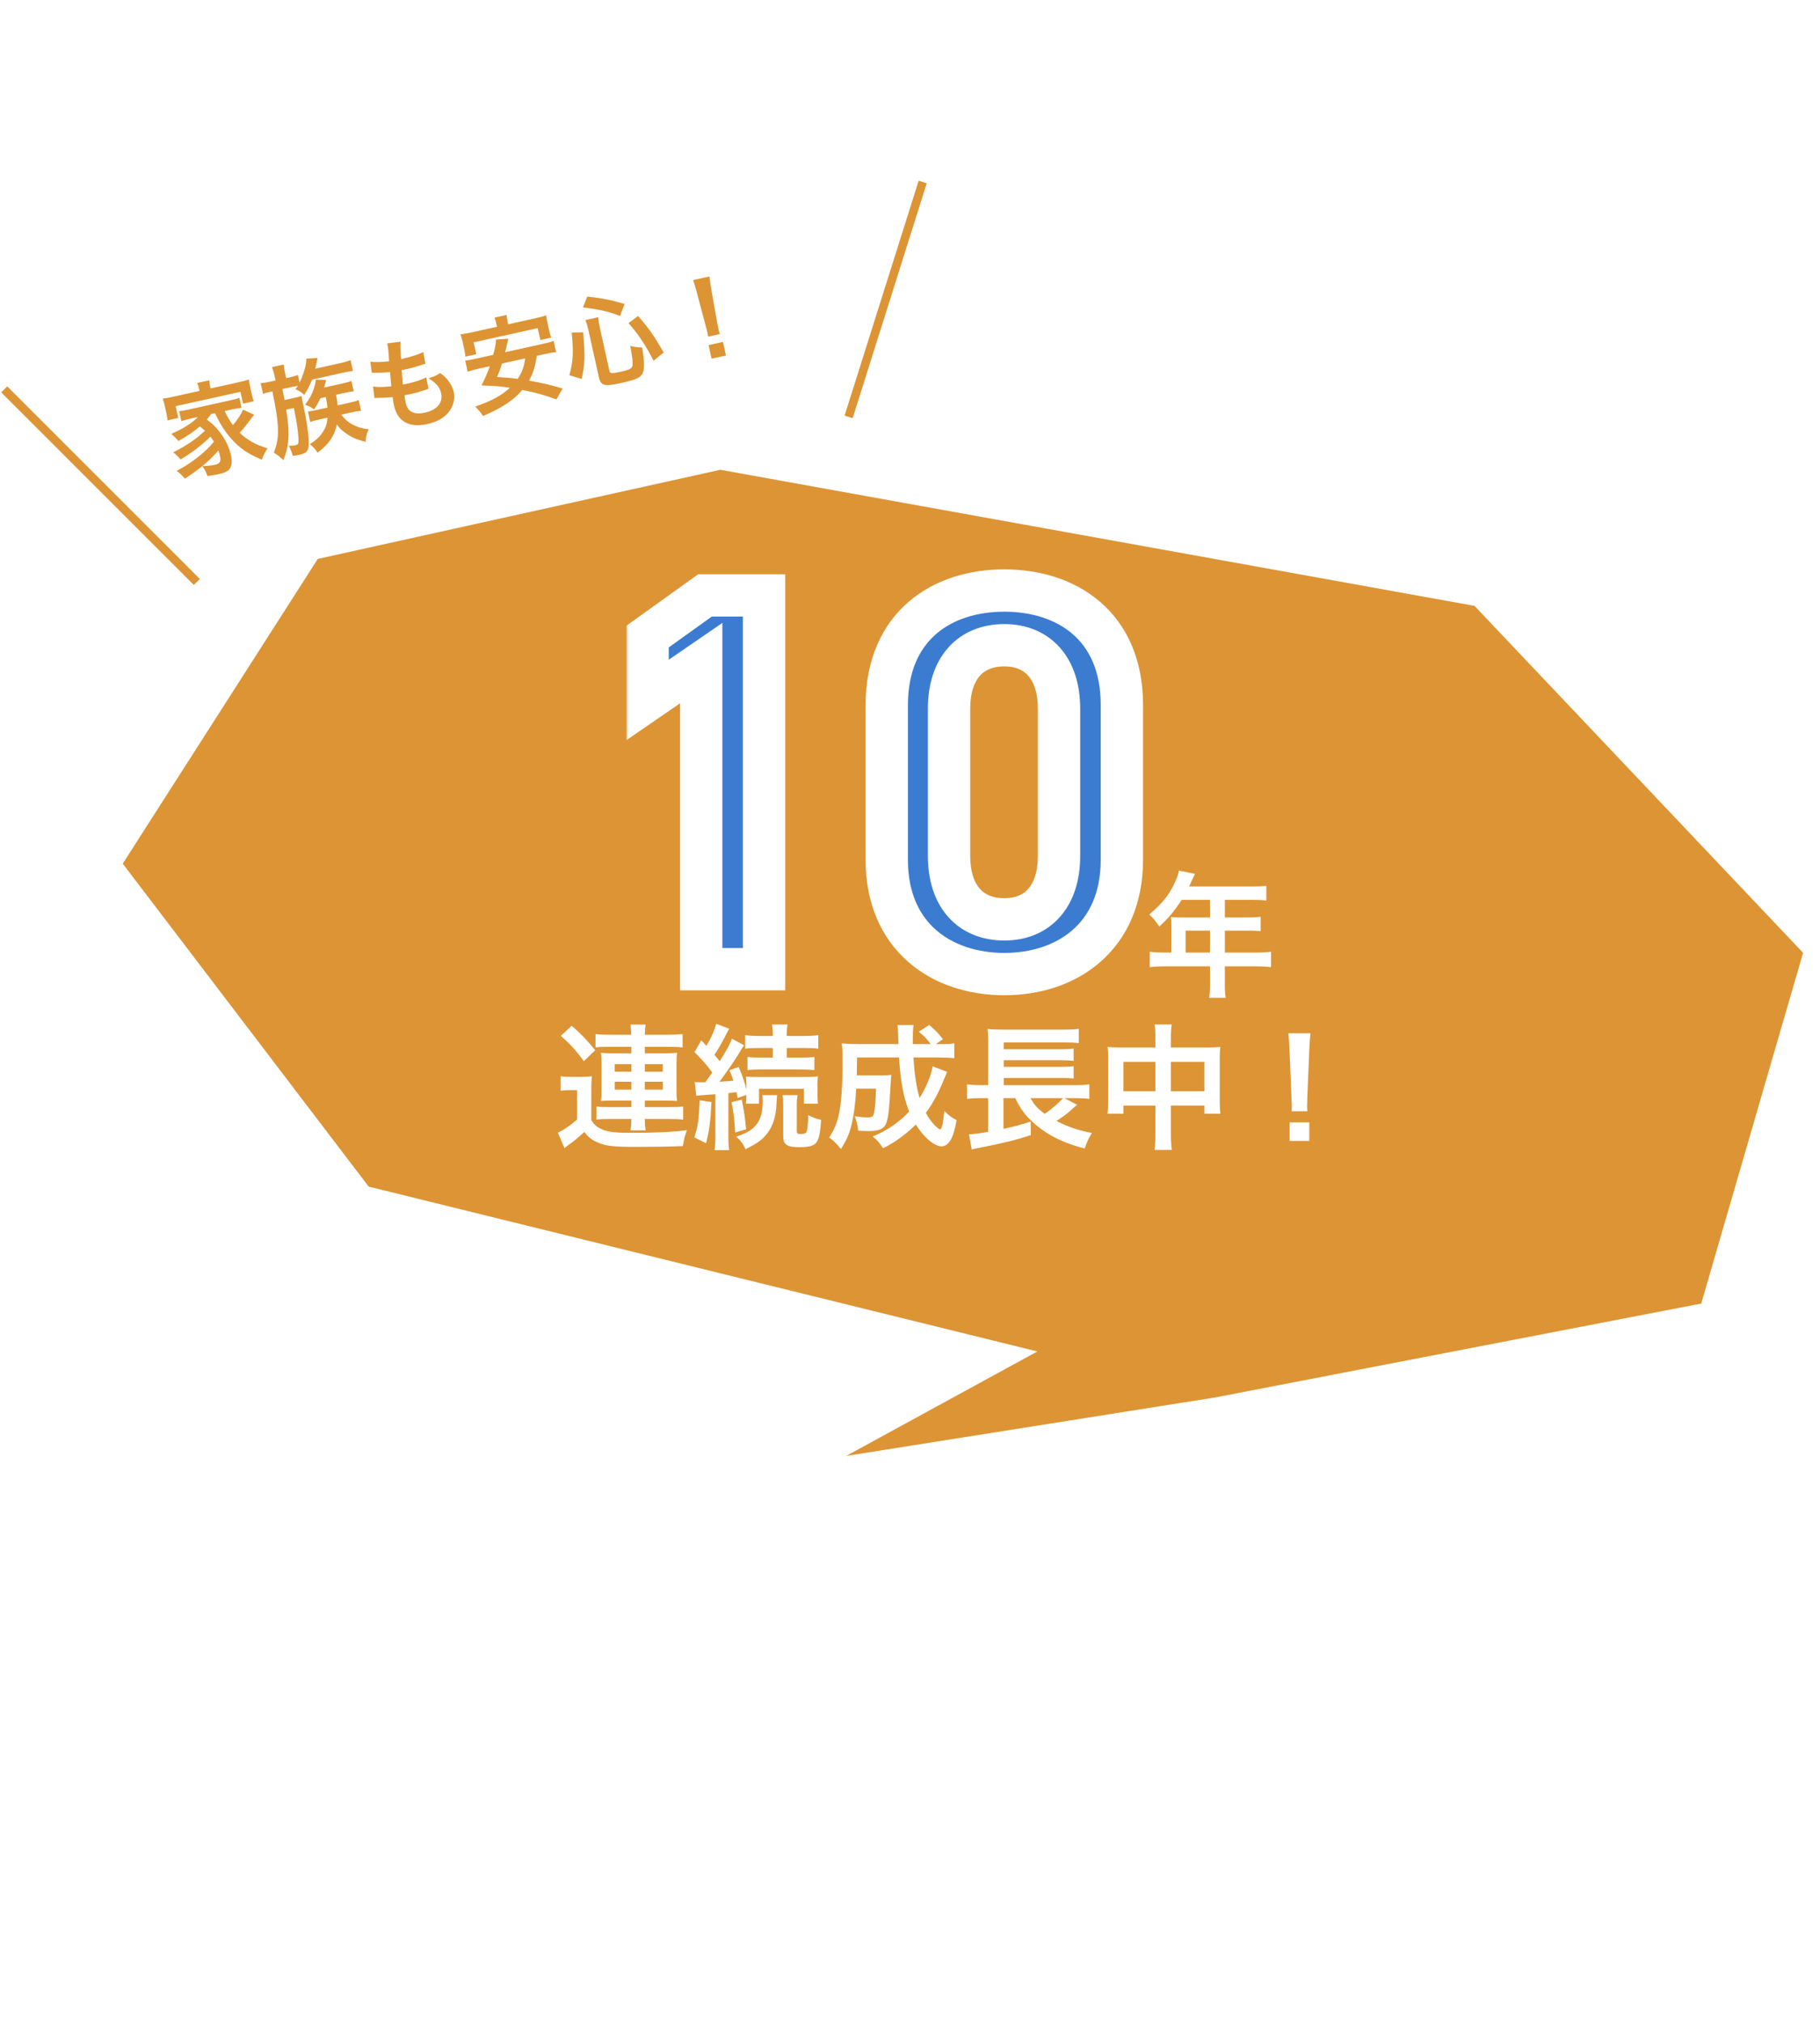 <svg width="430" height="478" viewBox="0 0 430 478" fill="none" xmlns="http://www.w3.org/2000/svg">
<g filter="url(#filter0_d_456_2)">
<path d="M75.078 128.058L170.186 107L348.371 139.154L426 221.122L401.939 303.997L287.084 326.188L199.921 340L245.091 315.319L87.109 276.372L29 200.064L75.078 128.058Z" fill="#DD9434"/>
</g>
<path d="M50.791 97.623L49.878 97.825C49.484 98.379 49.291 98.619 48.841 99.136C50.007 99.96 50.654 100.554 51.562 101.655C53.112 103.549 54.103 105.468 54.56 107.53C54.903 109.076 54.774 110.162 54.173 110.885C53.745 111.398 53.008 111.733 51.626 112.039C50.993 112.18 50.022 112.346 49.023 112.493C48.633 111.4 48.383 110.939 47.788 110.137C49.006 110.088 50.016 109.987 50.836 109.805C51.961 109.556 52.261 109.023 51.98 107.757C51.876 107.289 51.736 106.877 51.59 106.443C49.434 108.912 47.24 110.774 43.696 113.084C42.944 112.242 42.507 111.823 41.742 111.255C45.203 109.456 48.516 106.878 50.54 104.365C50.233 103.867 50.059 103.635 49.705 103.148C47.968 104.959 45.363 106.962 42.671 108.566C42.072 107.863 41.63 107.42 40.917 106.866C43.914 105.415 46.495 103.638 48.415 101.763C47.949 101.325 47.71 101.132 47.208 100.752C45.806 101.972 44.358 102.981 42.148 104.208C41.578 103.523 41.289 103.219 40.469 102.515C42.456 101.608 42.987 101.343 44.084 100.633C45.274 99.902 46.047 99.288 46.761 98.516L45.121 98.879C44.254 99.071 43.562 99.274 42.851 99.505L42.326 97.138C42.956 97.097 43.454 97.011 44.649 96.747L54.256 94.618C55.591 94.322 56.008 94.205 56.549 93.987L57.074 96.353C56.308 96.449 55.595 96.558 54.728 96.75L53.088 97.114C53.592 98.28 54.177 99.257 55.03 100.444C56.088 99.227 56.75 98.22 57.441 96.788L60.045 98.006C59.6 98.547 59.444 98.729 58.954 99.403C57.951 100.756 57.542 101.24 56.612 102.257C58.389 103.953 60.408 105.079 63.203 105.934C62.724 106.655 62.344 107.379 61.833 108.623C59.347 107.502 58.28 106.902 56.974 105.889C54.471 103.912 52.476 101.232 50.791 97.623ZM47.142 92.359L47.033 91.867C46.914 91.328 46.779 90.94 46.581 90.493L49.44 89.859C49.45 90.349 49.505 90.705 49.629 91.267L49.743 91.783L56.234 90.345C57.359 90.096 58.103 89.906 58.814 89.675C58.853 90.183 58.918 90.586 59.084 91.336L59.489 93.163C59.645 93.867 59.767 94.306 59.951 94.806L57.421 95.367L56.803 92.579L41.502 95.969L42.12 98.757L39.566 99.323C39.522 98.792 39.475 98.36 39.314 97.634L38.909 95.806C38.759 95.126 38.608 94.668 38.452 94.187C39.171 94.101 39.902 93.964 41.05 93.709L47.142 92.359ZM76.963 93.815L75.698 94.095C75.094 95.36 74.898 95.698 74.195 96.739C73.458 96.189 73.097 95.999 72.081 95.634C73.254 94.047 73.806 92.99 74.242 91.517C74.485 90.726 74.573 90.239 74.6 89.692L77.055 89.788C76.95 90.204 76.95 90.204 76.736 91.014C76.702 91.193 76.658 91.326 76.587 91.563L81.227 90.535C82.024 90.358 82.44 90.241 83.029 90.013L83.574 92.473C82.991 92.504 82.493 92.589 81.65 92.776L79.4 93.275C79.688 94.907 79.688 94.907 79.781 95.771L82.64 95.138C83.531 94.941 84.135 94.782 84.746 94.548L85.307 97.079C84.625 97.107 84.058 97.208 83.214 97.395L80.637 97.966C81.552 99.214 82.538 100.003 83.954 100.624C84.938 101.069 85.719 101.265 87.129 101.42C86.606 102.494 86.441 103.195 86.386 104.387C84.314 103.912 82.921 103.286 81.386 102.127C80.593 101.541 80.145 101.074 79.602 100.285C79.009 103.047 77.725 104.905 75.032 106.952C74.433 106.027 73.981 105.538 73.164 104.957C74.75 104.015 75.755 103.006 76.573 101.595C77.055 100.776 77.269 99.966 77.38 98.688L75.435 99.119C74.568 99.311 73.894 99.485 73.305 99.714L72.755 97.23C73.333 97.176 73.853 97.085 74.931 96.846L77.368 96.306C77.278 95.343 77.192 94.846 76.963 93.815ZM65.109 89.903L64.859 88.778C64.667 87.911 64.506 87.406 64.262 86.747L67.027 86.134C67.073 86.788 67.169 87.332 67.367 88.222L67.616 89.347L68.412 89.171C69.162 89.004 69.761 88.823 70.378 88.612L70.778 90.416C71.419 89.094 71.962 87.548 72.223 86.286C72.324 85.747 72.382 85.341 72.369 84.729L74.993 84.591C74.96 84.77 74.96 84.77 74.923 85.049C74.839 85.559 74.688 86.207 74.471 87.115L80.423 85.796C81.454 85.568 82.193 85.355 82.829 85.116L83.389 87.647C82.624 87.742 82.056 87.844 81.072 88.062L73.715 89.692C73.256 90.949 72.862 91.724 71.906 93.288C71 92.53 70.719 92.371 69.793 91.962C70.082 91.603 70.173 91.46 70.356 91.174C69.858 91.259 69.478 91.319 68.916 91.444L66.713 91.931C67.027 93.46 67.027 93.46 67.238 94.519L69.51 94.016C70.237 93.855 70.747 93.717 71.252 93.556C71.304 94.012 71.356 94.246 71.566 95.306C72.488 99.575 72.856 102.124 72.938 104.269C73.012 106.49 72.595 107.049 70.627 107.485C70.299 107.558 69.966 107.607 69.177 107.708C68.922 106.781 68.644 106.081 68.233 105.336C68.775 105.339 69.475 105.282 69.756 105.22C70.272 105.106 70.438 104.97 70.483 104.616C70.668 103.567 70.194 99.985 69.423 96.395L67.619 96.795C68.034 99.333 68.204 101.213 68.167 102.819C68.127 104.966 67.706 106.952 66.942 108.719C66.068 107.881 65.561 107.477 64.684 106.958C66.092 103.549 66.034 100.514 64.347 92.456L64.042 92.523C63.269 92.695 62.712 92.843 62.147 93.066L61.586 90.536C62.263 90.484 62.883 90.396 63.749 90.204L65.109 89.903ZM88.475 94.067L88.135 91.315C89.306 91.498 89.994 91.493 92.457 91.291C92.363 90.427 92.226 88.811 92.151 87.918C90.727 88.036 90.342 88.073 88.671 88.074C88.327 88.077 88.205 88.079 87.838 88.087L87.501 85.457C88.568 85.614 90.305 85.573 91.929 85.361C91.821 83.32 91.692 82.07 91.536 81.368C91.52 81.297 91.51 81.25 91.461 81.138L94.639 80.729C94.543 81.513 94.55 81.88 94.767 84.855C97.404 84.222 98.737 83.803 100 83.179L100.514 85.942C100.215 86.033 100.103 86.082 99.597 86.243C97.942 86.757 97.202 86.971 96.359 87.157C96.124 87.209 95.913 87.256 94.901 87.456C95.045 89.218 95.079 89.703 95.188 90.858C95.896 90.726 96.083 90.684 96.341 90.627C98.004 90.259 99.655 89.721 100.712 89.167L101.239 91.877C101.005 91.929 100.935 91.945 100.552 92.103C99.547 92.449 98.185 92.849 97.084 93.093C96.709 93.176 96.498 93.223 95.574 93.379C95.644 94.027 95.732 94.646 95.825 95.068C96.08 96.216 96.498 96.885 97.227 97.29C98.036 97.725 99.036 97.798 100.325 97.513C103.3 96.853 104.72 95.162 104.211 92.866C103.91 91.507 102.917 90.35 101.225 89.373C102.517 88.989 102.988 88.786 104.001 88.144C104.737 88.693 105.073 88.988 105.429 89.376C106.267 90.272 106.961 91.519 107.2 92.597C107.569 94.261 107.107 96.059 105.921 97.477C104.814 98.804 103.171 99.709 100.969 100.197C96.704 101.142 93.933 99.617 93.097 95.845C92.962 95.236 92.855 94.644 92.772 93.827C91.325 93.951 90.38 94.013 89.396 94.01C88.878 94.002 88.808 94.017 88.475 94.067ZM128.788 83.635L126.797 84.076C126.454 86.635 125.995 88.113 124.973 89.937C127.964 90.454 129.544 90.817 132.93 91.788L131.463 94.374C128.441 93.274 126.505 92.744 123.395 92.13C121.308 94.584 118.758 96.28 114.116 98.292C113.557 97.432 113.055 96.831 112.271 96.07C116.151 94.719 118.479 93.466 120.479 91.621C118.119 91.284 117.666 91.237 113.769 91.068C114.772 89.051 115.14 88.158 115.714 86.532L113.019 87.129C111.871 87.383 111.155 87.591 110.496 87.835L109.909 85.187C110.61 85.13 111.154 85.035 112.489 84.739L116.52 83.846C116.984 82.169 117.156 81.173 117.193 80.23L120.099 80.029C119.973 80.573 119.973 80.573 119.848 81.117C119.678 81.794 119.678 81.794 119.355 83.217L128.259 81.245C129.618 80.943 130.175 80.795 130.81 80.556L131.397 83.204C130.65 83.271 129.937 83.38 128.788 83.635ZM124.079 84.678L118.619 85.888C118.194 87.186 118.03 87.665 117.433 89.076C119.903 89.242 120.502 89.281 122.3 89.522C123.356 87.96 123.809 86.68 124.079 84.678ZM117.432 77.203L117.344 76.805C117.188 76.102 117.051 75.591 116.832 75.05L119.691 74.416C119.73 74.924 119.807 75.497 119.963 76.2L120.057 76.621L126.383 75.22C127.531 74.965 128.276 74.776 129.052 74.505C129.116 75.13 129.212 75.674 129.358 76.33L129.742 78.064C129.893 78.744 130.03 79.254 130.243 79.772L127.666 80.343L127.043 77.532L111.906 80.886L112.529 83.697L109.952 84.269C109.902 83.714 109.84 83.212 109.684 82.509L109.3 80.775C109.176 80.212 108.989 79.59 108.783 78.996C109.601 78.913 110.332 78.776 111.504 78.516L117.432 77.203ZM137.422 89.539L134.523 88.657C135.428 85.31 135.533 83.345 135.063 78.557L137.783 78.52C138.266 84.362 138.2 85.949 137.422 89.539ZM147.559 71.83L146.488 74.649C143.802 73.622 141.881 73.162 137.732 72.631L138.738 70.073C142.494 70.494 144.423 70.878 147.559 71.83ZM156.807 83.277L154.413 85.233C152.432 81.395 150.882 79.059 148.486 76.345L150.744 74.665C153.163 77.373 154.536 79.355 156.807 83.277ZM141.694 77.309L143.994 87.689C144.123 88.275 144.595 88.294 146.75 87.816C148.625 87.401 149.268 87.086 149.406 86.49C149.566 85.766 149.387 84.183 148.894 81.736C150.01 82.005 150.69 82.076 151.726 82.092C152.216 85.302 152.278 86.69 151.98 87.788C151.589 89.128 150.62 89.638 146.871 90.469C142.724 91.388 141.938 91.168 141.465 89.036L139.015 77.976C138.817 77.086 138.646 76.534 138.321 75.623L141.344 74.953C141.393 75.729 141.507 76.466 141.694 77.309ZM170.054 78.941L167.313 79.548C167.227 79.051 167.199 78.811 167.136 78.53C167.079 78.272 167.079 78.272 166.697 76.882L164.604 68.988C164.329 67.967 163.999 66.811 163.76 66.176L167.603 65.324C167.672 65.973 167.849 67.212 168.025 68.23L169.462 76.269C169.717 77.639 169.717 77.639 169.789 77.967C169.851 78.248 169.903 78.482 170.054 78.941ZM171.519 83.999L168.122 84.752L167.41 81.542L170.808 80.789L171.519 83.999Z" fill="#DD9434"/>
<mask id="path-3-outside-1_456_2" maskUnits="userSpaceOnUse" x="148" y="134" width="123" height="102" fill="black">
<rect fill="white" x="148" y="134" width="123" height="102"/>
<path d="M180.52 140.68V229H165.672V156.68L153 165.384V150.408L166.568 140.68H180.52ZM265.059 203.144C265.059 221.448 252.003 230.152 237.283 230.152C222.563 230.152 209.507 221.448 209.507 203.144V166.664C209.507 147.848 222.563 139.528 237.283 139.528C252.003 139.528 265.059 147.848 265.059 166.536V203.144ZM250.211 167.432C250.211 157.96 245.219 152.456 237.283 152.456C229.219 152.456 224.227 157.96 224.227 167.432V202.248C224.227 211.72 229.219 217.224 237.283 217.224C245.219 217.224 250.211 211.72 250.211 202.248V167.432Z"/>
</mask>
<path d="M180.52 140.68V229H165.672V156.68L153 165.384V150.408L166.568 140.68H180.52ZM265.059 203.144C265.059 221.448 252.003 230.152 237.283 230.152C222.563 230.152 209.507 221.448 209.507 203.144V166.664C209.507 147.848 222.563 139.528 237.283 139.528C252.003 139.528 265.059 147.848 265.059 166.536V203.144ZM250.211 167.432C250.211 157.96 245.219 152.456 237.283 152.456C229.219 152.456 224.227 157.96 224.227 167.432V202.248C224.227 211.72 229.219 217.224 237.283 217.224C245.219 217.224 250.211 211.72 250.211 202.248V167.432Z" fill="#3C7CD0"/>
<path d="M180.52 140.68H185.52V135.68H180.52V140.68ZM180.52 229V234H185.52V229H180.52ZM165.672 229H160.672V234H165.672V229ZM165.672 156.68H170.672V147.18L162.841 152.559L165.672 156.68ZM153 165.384H148V174.884L155.831 169.505L153 165.384ZM153 150.408L150.087 146.345L148 147.841V150.408H153ZM166.568 140.68V135.68H164.961L163.655 136.617L166.568 140.68ZM175.52 140.68V229H185.52V140.68H175.52ZM180.52 224H165.672V234H180.52V224ZM170.672 229V156.68H160.672V229H170.672ZM162.841 152.559L150.169 161.263L155.831 169.505L168.503 160.801L162.841 152.559ZM158 165.384V150.408H148V165.384H158ZM155.913 154.471L169.481 144.743L163.655 136.617L150.087 146.345L155.913 154.471ZM166.568 145.68H180.52V135.68H166.568V145.68ZM260.059 203.144C260.059 211.01 257.305 216.332 253.399 219.748C249.393 223.253 243.704 225.152 237.283 225.152V235.152C245.582 235.152 253.781 232.699 259.983 227.276C266.285 221.764 270.059 213.582 270.059 203.144H260.059ZM237.283 225.152C230.862 225.152 225.173 223.253 221.167 219.748C217.261 216.332 214.507 211.01 214.507 203.144H204.507C204.507 213.582 208.281 221.764 214.583 227.276C220.785 232.699 228.984 235.152 237.283 235.152V225.152ZM214.507 203.144V166.664H204.507V203.144H214.507ZM214.507 166.664C214.507 158.505 217.285 153.174 221.153 149.815C225.133 146.359 230.809 144.528 237.283 144.528V134.528C229.037 134.528 220.825 136.857 214.597 142.265C208.257 147.77 204.507 156.007 204.507 166.664H214.507ZM237.283 144.528C243.757 144.528 249.437 146.36 253.42 149.805C257.288 153.153 260.059 158.451 260.059 166.536H270.059C270.059 155.933 266.302 147.727 259.962 142.243C253.737 136.856 245.529 134.528 237.283 134.528V144.528ZM260.059 166.536V203.144H270.059V166.536H260.059ZM255.211 167.432C255.211 161.86 253.74 156.818 250.486 153.099C247.161 149.3 242.473 147.456 237.283 147.456V157.456C240.029 157.456 241.805 158.364 242.96 159.685C244.186 161.086 245.211 163.532 245.211 167.432H255.211ZM237.283 147.456C232.052 147.456 227.331 149.283 223.98 153.086C220.698 156.81 219.227 161.86 219.227 167.432H229.227C229.227 163.532 230.252 161.094 231.482 159.698C232.643 158.381 234.45 157.456 237.283 157.456V147.456ZM219.227 167.432V202.248H229.227V167.432H219.227ZM219.227 202.248C219.227 207.82 220.698 212.87 223.98 216.594C227.331 220.397 232.052 222.224 237.283 222.224V212.224C234.45 212.224 232.643 211.299 231.482 209.982C230.252 208.586 229.227 206.148 229.227 202.248H219.227ZM237.283 222.224C242.473 222.224 247.161 220.38 250.486 216.581C253.74 212.862 255.211 207.82 255.211 202.248H245.211C245.211 206.148 244.186 208.594 242.96 209.995C241.805 211.316 240.029 212.224 237.283 212.224V222.224ZM255.211 202.248V167.432H245.211V202.248H255.211Z" fill="white" mask="url(#path-3-outside-1_456_2)"/>
<path d="M149.176 247.336H143.32C141.912 247.336 141.272 247.368 140.696 247.496V244.328C141.624 244.456 142.616 244.488 144.312 244.488H149.144C149.112 243.4 149.08 242.952 148.952 242.088H152.536C152.408 242.888 152.376 243.432 152.344 244.488H157.624C159.16 244.488 160.344 244.424 161.272 244.328V247.496C160.504 247.368 159.672 247.336 158.04 247.336H152.344V248.872H157.304C158.456 248.872 159.032 248.84 159.96 248.744C159.864 249.544 159.832 250.12 159.832 251.208V257.8C159.832 258.824 159.864 259.4 159.96 260.136C159.064 260.072 158.36 260.04 157.304 260.04H152.344V261.576H158.2C159.832 261.576 160.632 261.544 161.4 261.448V264.552C160.6 264.424 159.768 264.392 158.2 264.392H152.344C152.344 265.448 152.408 266.184 152.536 267.08H148.952C149.112 266.152 149.144 265.608 149.176 264.392H144.088C142.936 264.392 141.624 264.424 140.92 264.52V261.448C141.592 261.544 142.36 261.576 144.088 261.576H149.176V260.04H144.632C143.672 260.04 142.776 260.072 141.976 260.136C142.072 259.336 142.104 258.792 142.104 257.8V251.016C142.104 250.056 142.072 249.608 141.976 248.744C142.776 248.84 143.512 248.872 144.6 248.872H149.176V247.336ZM149.176 251.432H145.24V253.224H149.176V251.432ZM152.344 251.432V253.224H156.6V251.432H152.344ZM149.176 255.592H145.24V257.448H149.176V255.592ZM152.344 255.592V257.448H156.6V255.592H152.344ZM132.504 244.744L135.064 242.376C137.272 244.264 138.456 245.512 140.632 248.136L137.944 250.728C135.992 248.072 134.936 246.92 132.504 244.744ZM132.44 257.736V254.28C133.272 254.408 133.784 254.44 135 254.44H137.4C138.328 254.44 139.032 254.408 139.832 254.28C139.736 255.272 139.704 256.04 139.704 257.768V264.616C140.216 265.48 140.568 265.864 141.176 266.28C142.744 267.304 144.6 267.656 148.6 267.656C155.032 267.656 158.84 267.496 162.296 267.016C161.688 268.744 161.624 268.968 161.336 270.792C158.648 270.92 154.008 270.984 150.2 270.984C144.664 270.984 142.872 270.76 140.856 269.768C139.704 269.256 139 268.648 138.04 267.464C136.472 268.904 135.832 269.448 134.296 270.536C133.944 270.824 133.656 271.016 133.368 271.272L131.8 267.624C132.952 267.144 134.712 265.96 136.344 264.52V257.576H134.584C133.72 257.576 133.272 257.608 132.44 257.736ZM164.504 258.92L164.152 255.656C164.6 255.72 164.856 255.72 165.464 255.72C165.592 255.72 165.912 255.72 166.616 255.72C167.544 254.472 167.544 254.472 168.28 253.416C167.096 251.752 165.88 250.376 164.088 248.584L165.688 245.8L166.904 247.112C168.024 245.224 168.824 243.368 169.24 241.896L172.312 243.08C172.088 243.4 171.96 243.624 171.64 244.264C170.648 246.216 169.688 247.944 168.792 249.224C169.4 249.96 169.56 250.152 170.04 250.728C171.896 247.784 172.472 246.696 172.92 245.416L175.8 246.984C175.416 247.496 175.416 247.496 174.264 249.416C173.24 251.048 171.256 253.896 169.976 255.592C171.768 255.496 172.312 255.432 173.272 255.336C172.984 254.408 172.824 254.024 172.344 252.872L174.52 252.104C175.384 254.056 175.928 255.72 176.344 257.448V256.68C176.344 255.432 176.312 254.984 176.216 254.376C176.824 254.44 177.496 254.472 179.096 254.472H190.168C191.64 254.472 192.44 254.44 193.24 254.312C193.176 255.016 193.144 255.56 193.144 256.584V258.504C193.144 259.496 193.176 260.2 193.272 260.776H189.944V257.256H179.32V260.776H176.216C176.312 259.944 176.344 259.88 176.344 258.696L174.264 259.432C174.168 258.76 174.104 258.504 174.008 258.056C173.304 258.152 173.048 258.184 172.088 258.28V268.392C172.088 269.992 172.12 270.792 172.28 271.752H168.824C168.984 270.696 169.016 269.896 169.016 268.392V258.536C168.472 258.568 168.056 258.6 167.768 258.632C167.128 258.664 166.712 258.696 166.52 258.728C165.368 258.792 165.016 258.824 164.504 258.92ZM182.584 247.624H179.544C177.88 247.624 176.888 247.656 176.056 247.784V244.584C176.984 244.712 178.04 244.776 179.608 244.776H182.584V244.456C182.584 243.464 182.52 242.792 182.392 242.056H186.072C185.944 242.76 185.88 243.4 185.88 244.488V244.776H189.784C191.288 244.776 192.472 244.712 193.336 244.584V247.784C192.472 247.656 191.576 247.624 189.88 247.624H185.88V249.896H189.144C190.68 249.896 191.448 249.864 192.408 249.736V252.84C191.608 252.744 190.648 252.68 189.176 252.68H179.832C178.36 252.68 177.432 252.712 176.6 252.84V249.736C177.528 249.864 178.328 249.896 179.864 249.896H182.584V247.624ZM165.304 259.976L168.088 260.392C167.896 264.84 167.576 267.272 166.808 270.12L164.056 268.744C164.888 266.12 165.112 264.648 165.304 259.976ZM172.824 260.424L175.256 259.816C175.832 262.856 175.96 263.592 176.28 266.824L173.688 267.592C173.496 264.2 173.368 263.048 172.824 260.424ZM184.888 258.76H188.44C188.312 259.432 188.248 260.072 188.248 261.032V267.272C188.248 267.816 188.44 267.944 189.208 267.944C189.784 267.944 190.264 267.816 190.424 267.624C190.744 267.24 190.904 266.024 190.968 263.464C191.96 264.04 192.952 264.392 194.008 264.584C193.816 267.24 193.592 268.552 193.208 269.384C192.632 270.632 191.608 271.048 188.984 271.048C185.88 271.048 185.048 270.504 185.048 268.392V261.032C185.048 260.04 185.016 259.368 184.888 258.76ZM180.12 258.76H183.608C183.544 259.368 183.544 259.368 183.448 261.064C183.288 263.944 182.584 266.088 181.272 267.784C180.088 269.32 179.032 270.088 176.12 271.528C175.608 270.28 174.936 269.416 173.944 268.584C176.568 267.656 177.56 267.048 178.616 265.832C179.672 264.616 180.216 262.728 180.216 260.232C180.216 259.656 180.184 259.304 180.12 258.76ZM220.344 251.944L223.768 253.256C223.576 253.736 223.576 253.736 223.064 254.952C221.656 258.408 220.376 260.744 218.744 262.952C219.352 264.072 219.992 264.968 220.664 265.704C221.208 266.28 221.912 266.856 222.104 266.856C222.232 266.856 222.36 266.664 222.52 266.248C222.744 265.512 222.744 265.512 223.128 262.504C224.216 263.592 224.632 263.912 226.008 264.648C225.272 268.968 224.152 270.856 222.392 270.856C220.76 270.856 218.232 268.712 216.376 265.704C213.976 268.072 211.48 269.896 208.632 271.304C207.64 269.832 207.288 269.448 206.2 268.52C209.56 267.144 212.376 265.224 214.808 262.632C213.464 259.336 212.76 255.496 212.408 249.864H202.488C202.456 252.936 202.456 252.936 202.424 254.088H208.312C209.432 254.088 209.912 254.056 210.584 253.96C210.52 254.536 210.456 255.432 210.392 256.68C210.072 262.44 209.88 264.136 209.336 265.48C208.824 266.76 207.672 267.24 205.208 267.24C204.312 267.24 203.8 267.208 202.776 267.144C202.616 265.768 202.424 265 201.944 263.752C203.64 263.976 204.12 264.008 205.048 264.008C206.04 264.008 206.328 263.816 206.488 263.016C206.744 261.896 206.904 259.816 206.968 257.224H202.296C202.072 260.872 201.784 263.08 201.304 265.256C200.728 267.816 200.088 269.256 198.68 271.496C197.688 270.216 197.048 269.608 195.896 268.776C197.016 267.048 197.688 265.544 198.104 263.72C198.744 261.032 199.064 256.776 199.064 251.08C199.064 248.616 199.032 247.816 198.872 246.536C200.024 246.632 201.336 246.696 203 246.696H212.28C212.248 246.44 212.248 245.608 212.184 244.2C212.152 243.016 212.152 242.888 212.024 242.184H215.832C215.736 242.856 215.672 244.168 215.672 245.224C215.672 245.512 215.672 246.376 215.672 246.696H219.896C219 245.512 218.392 244.84 217.08 243.752L219.544 242.184C221.016 243.432 221.56 243.976 222.776 245.544L221.112 246.696H222.072C223.768 246.696 224.632 246.664 225.464 246.504V250.024C224.408 249.928 223.192 249.864 221.56 249.864H215.8C216.088 254.056 216.536 257 217.272 259.432C218.872 256.84 219.96 254.184 220.344 251.944ZM251.48 259.464L254.488 261.032C254.232 261.224 253.848 261.576 252.664 262.632C251.832 263.368 250.808 264.104 249.592 264.84C252.28 266.248 254.936 267.144 257.976 267.688C257.208 268.936 256.824 269.768 256.28 271.368C251.48 270.152 247.896 268.424 244.76 265.8C242.456 263.848 241.176 262.216 239.864 259.464H237.08V266.728C239.864 266.12 241.272 265.736 243.512 265L243.544 268.2C240.088 269.352 236.696 270.184 231.032 271.272C230.264 271.432 230.168 271.432 229.592 271.592L228.92 268.008C229.944 267.976 231.352 267.816 233.464 267.432V259.464H231.736C230.392 259.464 229.528 259.496 228.472 259.656V256.2C229.144 256.328 230.328 256.392 231.8 256.392H233.464V246.28C233.464 244.552 233.432 244.008 233.336 243.112C234.296 243.24 235.256 243.272 236.824 243.272H251.16C253.016 243.272 253.912 243.24 254.872 243.08V246.472C253.848 246.344 253.112 246.312 251.192 246.312H237.144V247.912H250.712C251.992 247.912 252.984 247.848 253.656 247.752V250.664C253.016 250.568 251.512 250.504 250.712 250.504H237.144V252.072H250.712C251.992 252.072 253.048 252.008 253.656 251.912V254.856C252.76 254.728 252.024 254.696 250.712 254.696H237.144V256.392H254.2C255.64 256.392 256.504 256.328 257.368 256.2V259.656C256.568 259.528 255.608 259.464 254.488 259.464H251.48ZM251.128 259.464H243.48C244.408 261.128 245.208 261.992 246.84 263.176C248.44 262.088 250.232 260.552 251.128 259.464ZM272.984 247.496V245.544C272.984 243.88 272.952 243.112 272.792 242.056H276.824C276.696 243.048 276.632 243.88 276.632 245.416V247.496H285.4C286.808 247.496 287.48 247.464 288.312 247.368C288.216 248.264 288.184 248.936 288.184 250.184V259.944C288.184 261.384 288.216 262.216 288.344 263.144H284.568V261.224H276.632V267.72C276.632 269.64 276.696 270.568 276.856 271.688H272.76C272.92 270.504 272.984 269.512 272.984 267.72V261.224H265.432V263.144H261.656C261.784 262.088 261.816 261.288 261.816 259.944V250.152C261.816 248.968 261.784 248.392 261.688 247.368C262.616 247.464 263.288 247.496 264.568 247.496H272.984ZM272.984 250.888H265.432V257.832H272.984V250.888ZM276.632 257.832H284.568V250.888H276.632V257.832ZM308.888 262.568H305.144C305.176 261.896 305.208 261.576 305.208 261.192C305.208 260.84 305.208 260.84 305.112 258.92L304.664 248.04C304.6 246.632 304.504 245.032 304.376 244.136H309.624C309.528 245 309.4 246.664 309.336 248.04L308.888 258.92C308.824 260.776 308.824 260.776 308.824 261.224C308.824 261.608 308.824 261.928 308.888 262.568ZM309.336 269.576H304.696V265.192H309.336V269.576Z" fill="white"/>
<path d="M276.752 225.064V218.536C276.752 217.832 276.72 217.352 276.656 216.68C277.328 216.744 278.032 216.776 278.896 216.776H285.872V212.616H279.184C277.52 215.208 275.952 217.064 273.904 218.92C272.976 217.544 272.624 217.128 271.536 216.072C274.8 213.288 276.464 211.176 277.776 208.04C278.224 207.016 278.448 206.344 278.544 205.704L282.352 206.472C282.16 206.856 282.096 206.952 281.872 207.432C281.84 207.528 281.52 208.2 280.944 209.448H295.92C297.424 209.448 298.224 209.416 299.184 209.288V212.776C298.192 212.648 297.36 212.616 295.92 212.616H289.392V216.776H294.544C296.016 216.776 296.88 216.744 297.84 216.616V220.008C296.88 219.912 296.016 219.88 294.64 219.88H289.392V225.064H296.816C298.288 225.064 299.312 225 300.304 224.872V228.52C299.312 228.392 298.192 228.328 296.816 228.328H289.392V232.328C289.392 233.96 289.424 234.824 289.584 235.752H285.68C285.808 234.824 285.872 233.96 285.872 232.264V228.328H275.12C273.712 228.328 272.688 228.392 271.632 228.52V224.872C272.656 225 273.68 225.064 275.12 225.064H276.752ZM280.112 225.064H285.872V219.88H280.112V225.064Z" fill="white"/>
<path d="M1 92L46.5 137.5M218 43L200.5 98.5" stroke="#DD9434" stroke-width="2"/>
<defs>
<filter id="filter0_d_456_2" x="25" y="107" width="405" height="241" filterUnits="userSpaceOnUse" color-interpolation-filters="sRGB">
<feFlood flood-opacity="0" result="BackgroundImageFix"/>
<feColorMatrix in="SourceAlpha" type="matrix" values="0 0 0 0 0 0 0 0 0 0 0 0 0 0 0 0 0 0 127 0" result="hardAlpha"/>
<feOffset dy="4"/>
<feGaussianBlur stdDeviation="2"/>
<feComposite in2="hardAlpha" operator="out"/>
<feColorMatrix type="matrix" values="0 0 0 0 0 0 0 0 0 0 0 0 0 0 0 0 0 0 0.25 0"/>
<feBlend mode="normal" in2="BackgroundImageFix" result="effect1_dropShadow_456_2"/>
<feBlend mode="normal" in="SourceGraphic" in2="effect1_dropShadow_456_2" result="shape"/>
</filter>
</defs>
</svg>
